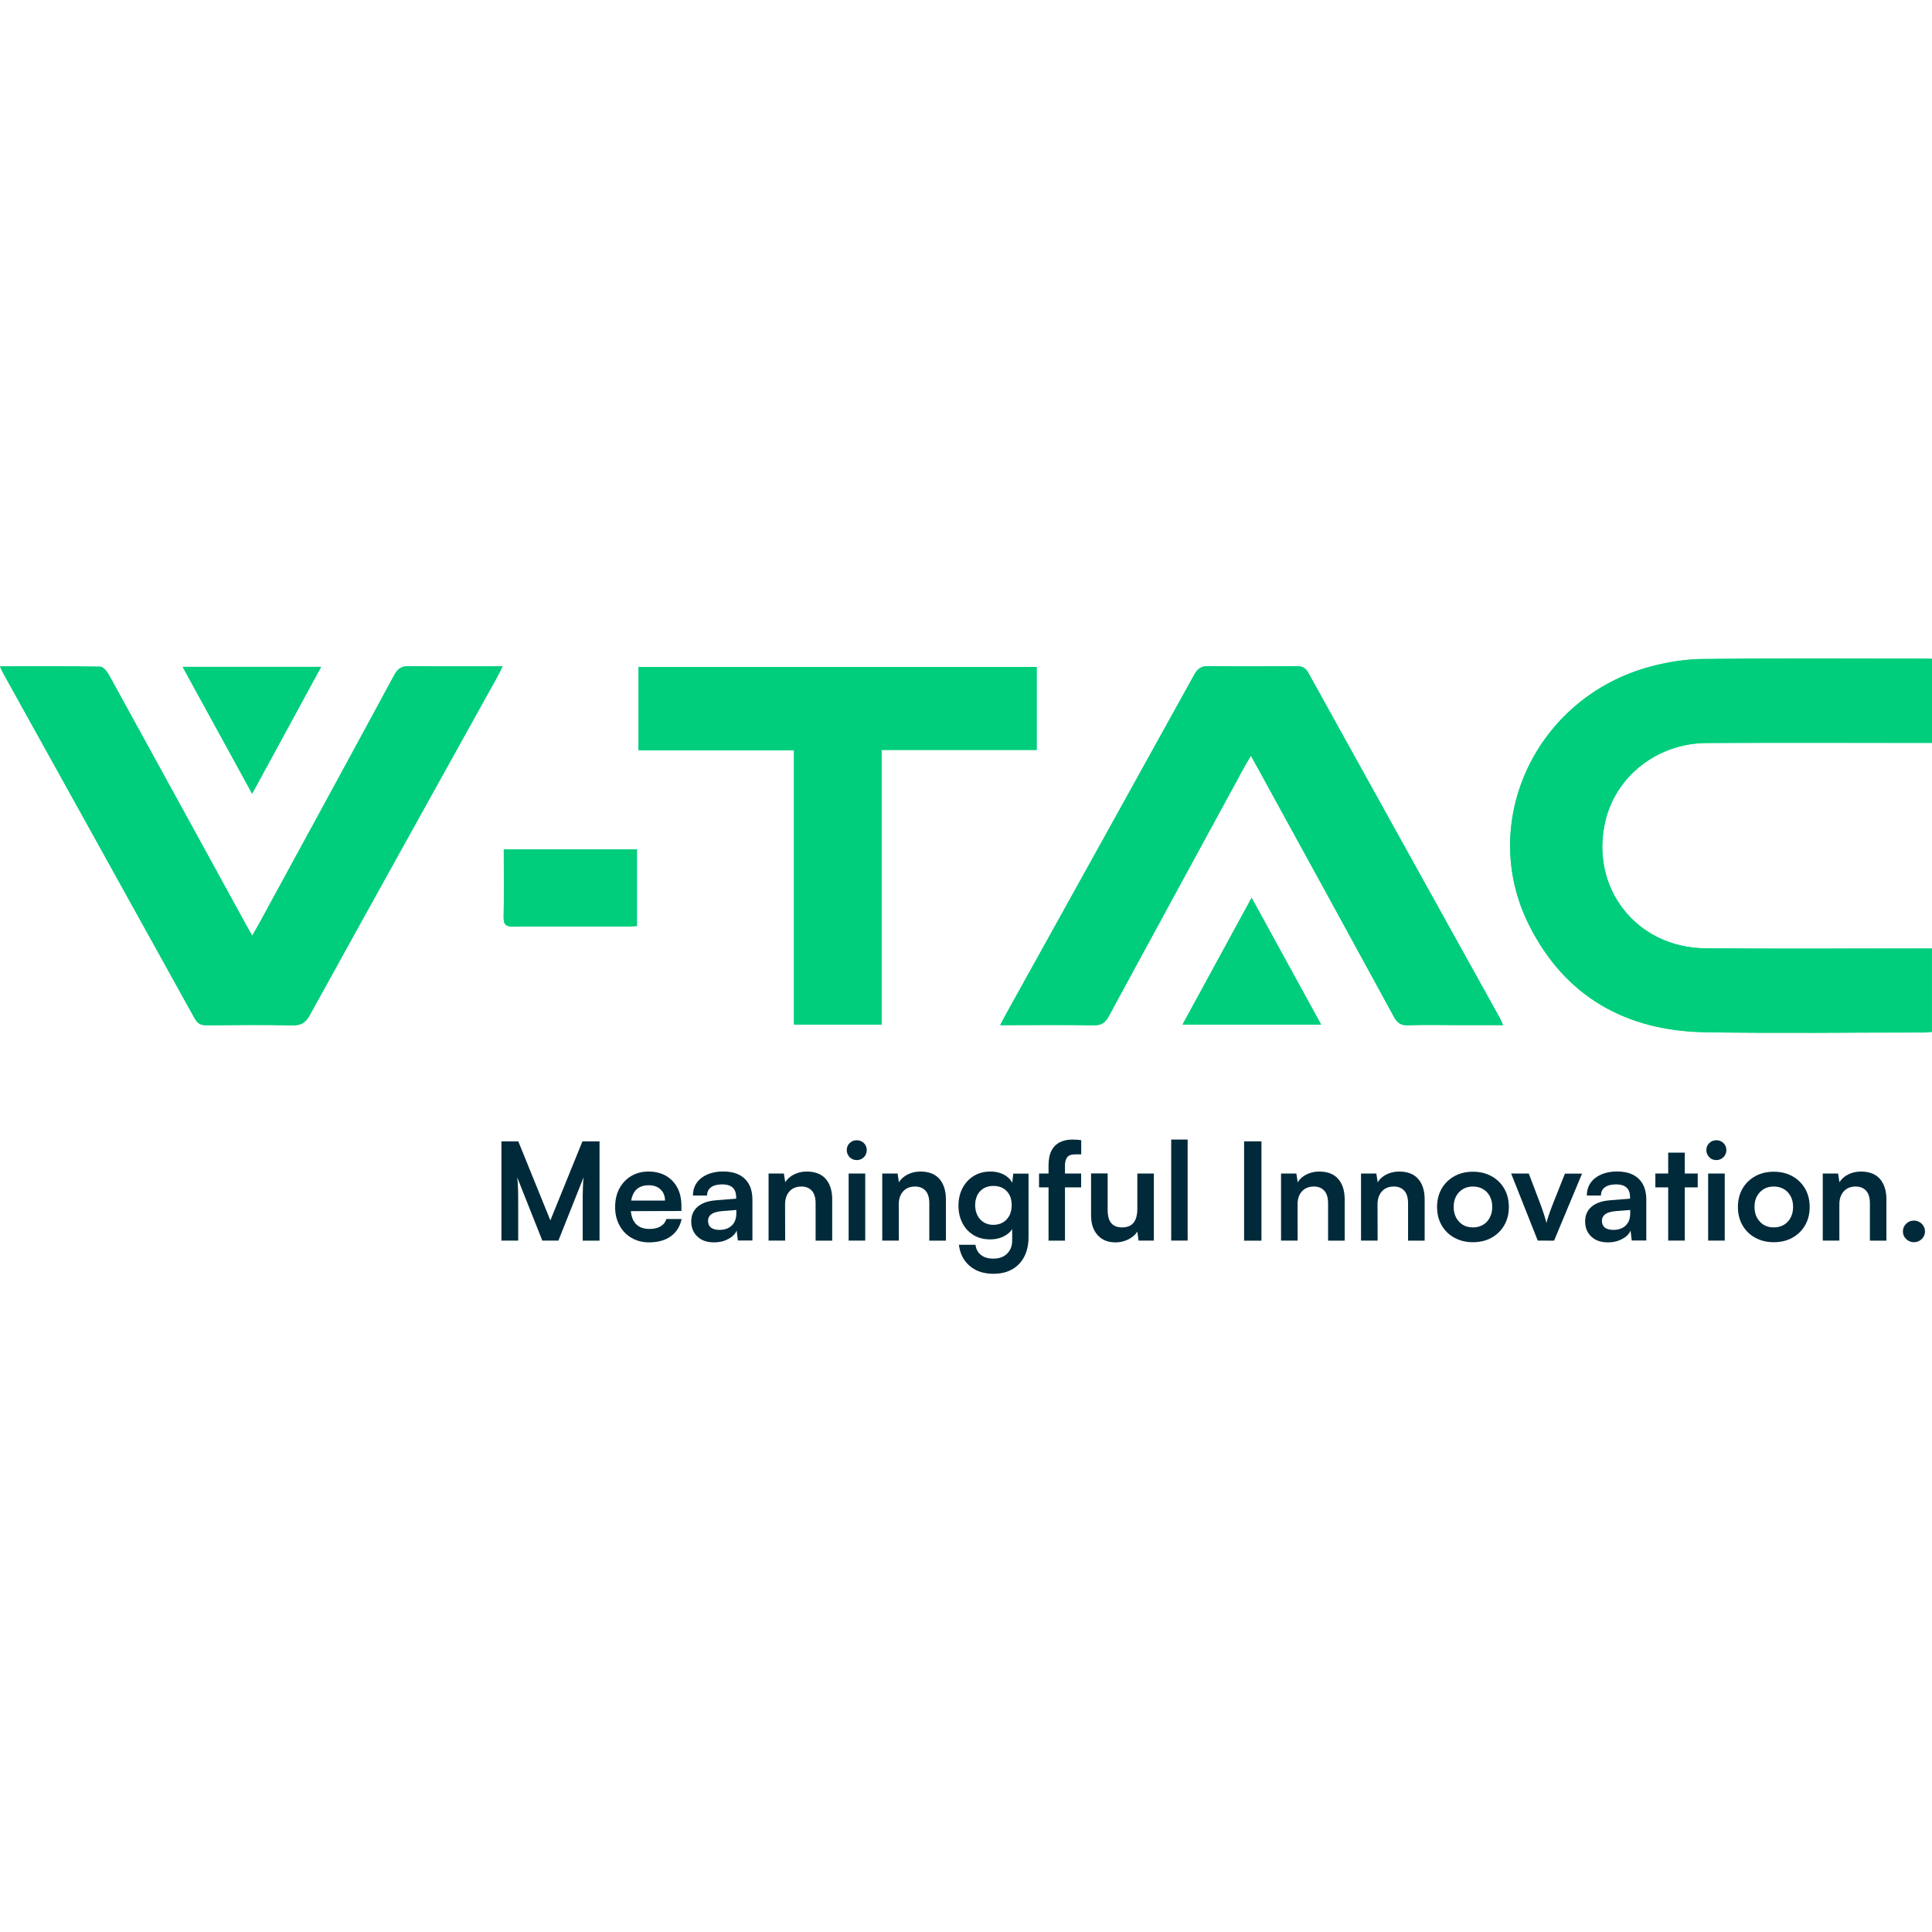 <?xml version="1.0" encoding="utf-8"?>
<!-- Generator: Adobe Illustrator 27.0.0, SVG Export Plug-In . SVG Version: 6.00 Build 0)  -->
<svg version="1.1" id="Warstwa_1" xmlns="http://www.w3.org/2000/svg" xmlns:xlink="http://www.w3.org/1999/xlink" x="0px" y="0px"
	 viewBox="0 0 2258.6 2258.6" style="enable-background:new 0 0 2258.6 2258.6;" xml:space="preserve">
<style type="text/css">
	.st0{fill:#00CE7C;}
	.st1{fill:#002A3A;}
</style>
<g>
	<g>
		<path class="st0" d="M2258.7,770.3c-3.2-0.2-5.1-0.4-7-0.4c-87,0-174.1-0.6-261.1,0.4c-20.7,0.2-41.9,3.7-62,9.1
			c-133,36.1-201.5,181.3-141.1,301.9c41.9,83.5,113.2,123.7,205.5,125.2c85.1,1.5,170.2,0.3,255.3,0.3c3.3,0,6.6-0.4,10.1-0.6
			v-97.4h-14.1c-83.6,0-167.2,0.5-250.8-0.2c-80.6-0.7-135.3-70.9-116.8-148.9c12.6-53.1,61.3-90.9,118.7-91.2
			c83.2-0.3,166.4-0.1,249.6-0.1h13.6L2258.7,770.3L2258.7,770.3z M0,779c2,4.2,2.8,6.3,3.8,8.2c74.6,134.4,149.3,268.8,223.8,403.4
			c3.2,5.8,6.8,8,13.4,8c33.6-0.3,67.2-0.6,100.8,0.1c10.2,0.2,15.4-3,20.3-11.9c72.8-132,146.1-263.8,219.2-395.5
			c2-3.6,3.7-7.2,6.2-12.3c-37.4,0-73.1,0.3-108.9-0.2c-8.8-0.1-13.4,2.4-17.7,10.3c-52.4,97-105.2,193.8-158,290.6
			c-2.3,4.2-4.8,8.4-8.1,14.2c-3.3-5.9-5.7-10.1-8.1-14.4c-53.2-97-106.4-194.1-159.7-291c-2.1-3.8-6.4-9.1-9.8-9.1
			C78.8,778.7,40.3,779,0,779 M1169.3,1198.4c37.8,0,73.7-0.4,109.5,0.2c9.1,0.2,13.4-3.1,17.5-10.7
			c52.7-97.3,105.7-194.4,158.6-291.6c2.1-3.8,4.3-7.4,7.5-12.8c3.9,7,6.7,11.9,9.4,16.9c52.6,96,105.4,192,157.7,288.2
			c4,7.3,8.2,10.4,16.7,10c18.3-0.7,36.6-0.2,55-0.2h55.9c-1.8-3.9-2.7-6.3-3.9-8.5c-74.6-134.4-149.3-268.9-223.8-403.4
			c-3.3-5.9-7.1-7.7-13.5-7.6c-34.4,0.3-68.7,0.4-103.1-0.1c-8.5-0.1-12.7,2.9-16.7,10.1c-73.1,132.2-146.5,264.3-219.9,396.4
			C1174.3,1188.9,1172.4,1192.5,1169.3,1198.4 M746.5,877.1h181.7v320.6h102.4v-321h181.3v-97H746.5V877.1z M588.9,993
			c0,27.2,0.4,53.1-0.2,78.9c-0.2,9.3,3,11.5,11.8,11.4c44.6-0.4,89.2-0.2,133.8-0.2c3.3,0,6.7-0.4,10.2-0.6V993H588.9L588.9,993z
			 M1463.2,1049.6c-27.4,50.3-53.7,98.7-80.7,148.1h161.9C1517.2,1148.1,1490.7,1099.8,1463.2,1049.6 M375.4,779.6H213.5
			c27.2,49.6,53.7,97.9,81.2,148.2C322.3,877.1,348.4,829,375.4,779.6"/>
		<path class="st0" d="M2258.7,770.3v98.2h-13.6c-83.2,0-166.4-0.2-249.6,0.1c-57.3,0.2-106.1,38.1-118.7,91.2
			c-18.5,77.9,36.2,148.2,116.8,148.9c83.6,0.7,167.2,0.2,250.8,0.2h14.1v97.5c-3.5,0.2-6.8,0.7-10.1,0.7
			c-85.1,0-170.3,1.2-255.3-0.3c-92.3-1.6-163.6-41.7-205.5-125.2c-60.4-120.6,8-265.8,141.1-301.9c20-5.4,41.3-8.9,62-9.1
			c87-1,174-0.4,261.1-0.4C2253.6,770,2255.5,770.2,2258.7,770.3"/>
		<path class="st0" d="M0,779c40.3,0,78.8-0.2,117.3,0.4c3.4,0.1,7.7,5.3,9.8,9.1c53.4,96.9,106.5,194,159.7,291
			c2.4,4.3,4.8,8.5,8.1,14.4c3.3-5.8,5.8-9.9,8.1-14.2c52.7-96.8,105.6-193.6,158-290.6c4.3-7.9,8.9-10.5,17.7-10.3
			c35.8,0.5,71.5,0.2,108.9,0.2c-2.6,5.1-4.3,8.8-6.3,12.3c-73.1,131.7-146.4,263.5-219.2,395.4c-4.9,8.9-10.1,12.1-20.3,11.9
			c-33.6-0.7-67.2-0.4-100.8-0.1c-6.6,0.1-10.2-2.2-13.4-8C153.1,1056,78.5,921.6,3.9,787.2C2.8,785.2,1.9,783.2,0,779"/>
		<path class="st0" d="M1169.3,1198.4c3.1-5.8,4.9-9.5,7-13.1c73.3-132.2,146.7-264.2,219.8-396.5c4-7.2,8.2-10.2,16.7-10.1
			c34.4,0.5,68.7,0.4,103.1,0.1c6.4,0,10.2,1.7,13.5,7.6c74.5,134.5,149.1,268.9,223.8,403.4c1.2,2.2,2.2,4.6,3.9,8.5h-55.9
			c-18.3,0-36.7-0.5-55,0.2c-8.5,0.3-12.7-2.7-16.7-10c-52.4-96.2-105.1-192.1-157.8-288.2c-2.7-5-5.5-9.9-9.4-16.9
			c-3.1,5.4-5.4,9-7.5,12.8c-52.9,97.2-105.9,194.3-158.6,291.6c-4.1,7.7-8.5,10.9-17.5,10.7C1243,1198,1207.2,1198.4,1169.3,1198.4
			"/>
		<polygon class="st0" points="746.5,877.1 746.5,779.7 1211.9,779.7 1211.9,876.7 1030.6,876.7 1030.6,1197.7 928.3,1197.7 
			928.3,877.1 		"/>
		<path class="st0" d="M589,993h155.7v89.5c-3.6,0.2-6.9,0.6-10.2,0.6c-44.6,0-89.2-0.2-133.8,0.2c-8.8,0.1-12-2.1-11.8-11.4
			C589.3,1046.1,589,1020.2,589,993"/>
		<path class="st0" d="M1463.2,1049.6c27.5,50.2,54,98.5,81.2,148.1h-161.9C1409.5,1148.2,1435.8,1099.9,1463.2,1049.6"/>
		<path class="st0" d="M375.4,779.6c-26.9,49.5-53.1,97.5-80.6,148.2c-27.5-50.2-54-98.6-81.2-148.2
			C213.6,779.6,375.4,779.6,375.4,779.6z"/>
	</g>
	<g>
		<path class="st1" d="M605.9,1450.3h-19.7v-116h19.7l37.5,92.4l37.5-92.4h20v116.1h-19.7v-35.7c0-5.8,0-10.7,0-14.7
			s0.1-7.3,0.2-10.1c0.1-2.8,0.2-5.2,0.3-7.3s0.3-4.2,0.6-6.4l-29.5,74.1H634l-29.4-74c0.5,3.5,0.9,7.9,1,13.4
			c0.2,5.4,0.2,11.7,0.2,19v41.6H605.9z"/>
		<path class="st1" d="M758.8,1452.4c-7.7,0-14.6-1.8-20.6-5.3s-10.7-8.4-14-14.6c-3.4-6.2-5.1-13.3-5.1-21.3
			c0-8.1,1.6-15.4,4.9-21.6s7.9-11.1,13.8-14.7c5.9-3.5,12.7-5.3,20.3-5.3c7.9,0,14.8,1.7,20.5,5c5.7,3.3,10.1,8,13.3,13.9
			c3.1,5.9,4.7,13,4.7,21.3v5.9l-67.3,0.2l0.3-12.4h47.8c0-5.4-1.7-9.7-5.2-13c-3.4-3.3-8.1-4.9-13.9-4.9c-4.5,0-8.4,1-11.5,2.8
			c-3.1,1.9-5.5,4.8-7.1,8.6c-1.6,3.8-2.4,8.5-2.4,14c0,8.5,1.8,14.9,5.5,19.2c3.7,4.3,9.1,6.5,16.3,6.5c5.3,0,9.7-1,13.1-3
			c3.4-2,5.7-4.9,6.7-8.6h17.9c-1.7,8.6-5.9,15.3-12.6,20.2C777.6,1450,769.1,1452.4,758.8,1452.4z"/>
		<path class="st1" d="M834.9,1452.4c-8.3,0-14.8-2.2-19.6-6.8c-4.8-4.5-7.2-10.4-7.2-17.7c0-7.2,2.5-12.9,7.5-17.2
			c5-4.3,12.2-6.8,21.5-7.5l23.5-1.9v-1.7c0-3.6-0.7-6.5-2-8.7c-1.3-2.2-3.2-3.8-5.6-4.8c-2.4-1-5.3-1.5-8.6-1.5
			c-5.7,0-10.1,1.1-13.2,3.4c-3.1,2.3-4.6,5.5-4.6,9.6h-16.5c0-5.7,1.5-10.7,4.4-14.8c2.9-4.2,7-7.4,12.4-9.8
			c5.4-2.3,11.5-3.5,18.5-3.5c7.1,0,13.2,1.2,18.3,3.7s9,6.2,11.8,11.1c2.7,4.9,4.1,11,4.1,18.3v47.6h-17l-1.4-11.6
			c-1.7,4-4.9,7.3-9.8,9.8C846.5,1451.1,841,1452.4,834.9,1452.4z M841.1,1437.8c6,0,10.8-1.7,14.4-5.1c3.5-3.4,5.3-8.1,5.3-14.1
			v-4.1l-16.4,1.3c-6,0.5-10.3,1.8-12.9,3.7c-2.5,2-3.8,4.5-3.8,7.7c0,3.5,1.2,6.1,3.5,8C833.6,1436.9,836.8,1437.8,841.1,1437.8z"
			/>
		<path class="st1" d="M917.9,1450.3h-19.4v-78.4h17.9l1.6,10.2c2.4-3.9,5.9-7,10.4-9.2c4.5-2.2,9.4-3.3,14.7-3.3
			c9.8,0,17.3,2.9,22.3,8.7c5,5.8,7.5,13.8,7.5,23.8v48.3h-19.4v-43.7c0-6.6-1.5-11.4-4.4-14.7c-3-3.2-7-4.9-12.1-4.9
			c-6,0-10.7,1.9-14.1,5.7c-3.4,3.8-5.1,8.9-5.1,15.2L917.9,1450.3L917.9,1450.3z"/>
		<path class="st1" d="M1001.6,1356.2c-3.3,0-6.1-1.1-8.3-3.4s-3.4-5.1-3.4-8.3c0-3.2,1.1-6,3.4-8.2c2.3-2.2,5.1-3.3,8.3-3.3
			s6.1,1.1,8.3,3.3c2.3,2.2,3.4,5,3.4,8.2c0,3.2-1.1,6.1-3.4,8.3C1007.6,1355.1,1004.9,1356.2,1001.6,1356.2z M992.1,1450.3v-78.4
			h19.4v78.4H992.1z"/>
		<path class="st1" d="M1050.8,1450.3h-19.4v-78.4h17.9l1.6,10.2c2.4-3.9,5.9-7,10.4-9.2c4.5-2.2,9.4-3.3,14.7-3.3
			c9.8,0,17.3,2.9,22.3,8.7c5,5.8,7.5,13.8,7.5,23.8v48.3h-19.4v-43.7c0-6.6-1.5-11.4-4.4-14.7c-3-3.2-7-4.9-12.1-4.9
			c-6,0-10.7,1.9-14.1,5.7c-3.4,3.8-5.1,8.9-5.1,15.2L1050.8,1450.3L1050.8,1450.3z"/>
		<path class="st1" d="M1120.5,1409.4c0-7.6,1.6-14.4,4.7-20.4s7.5-10.7,13.1-14.2s12.1-5.2,19.5-5.2c6.7,0,12.4,1.5,17.2,4.4
			s8.1,7,10,12.2l-2.1,1.7l1.6-15.9h17.9v74.5c0,8.7-1.7,16.2-5,22.6s-8,11.3-14.1,14.8s-13.4,5.2-22,5.2c-11.2,0-20.4-3-27.6-9.1
			s-11.4-14.3-12.7-24.8h19.4c0.6,5.1,2.8,9,6.4,11.9c3.7,2.9,8.5,4.3,14.5,4.3c6.7,0,12-1.9,16-5.8s6-9.1,6-15.6v-19.5l2.2,2.1
			c-1.9,5-5.4,9-10.5,11.9c-5.1,3-11,4.4-17.6,4.4c-7.4,0-13.9-1.7-19.4-5.1s-9.8-8-12.9-14S1120.5,1417,1120.5,1409.4z
			 M1140,1408.9c0,4.4,0.9,8.4,2.6,11.8c1.7,3.4,4.2,6.2,7.4,8.2c3.2,2,6.9,3,11.1,3c4.4,0,8.3-1,11.5-2.9s5.7-4.7,7.5-8.1
			c1.7-3.4,2.6-7.4,2.6-12s-0.8-8.5-2.5-11.8c-1.7-3.3-4.2-5.9-7.4-7.9c-3.2-1.9-7.1-2.8-11.7-2.8c-4.3,0-8.1,1-11.3,2.9
			c-3.2,2-5.6,4.6-7.3,8C1140.9,1400.7,1140,1404.6,1140,1408.9z"/>
		<path class="st1" d="M1214.7,1371.9h49.2v16.2h-49.2V1371.9z M1264,1333v16.5c-1.1,0-2.2,0-3.3,0c-1.1,0-2.2,0-3.4,0
			c-4.9,0-8.1,1.2-9.8,3.5c-1.6,2.3-2.5,5.4-2.5,9.4v88h-19.2v-88c0-7.2,1.2-13,3.5-17.4s5.6-7.6,9.8-9.7c4.2-2.1,9.2-3.1,14.8-3.1
			c1.6,0,3.2,0.1,5,0.2C1260.8,1332.5,1262.5,1332.7,1264,1333z"/>
		<path class="st1" d="M1329.5,1371.9h19.4v78.4H1331l-1.4-10.5c-2.3,3.7-5.8,6.7-10.5,9.1c-4.7,2.3-9.6,3.5-14.9,3.5
			c-9,0-16-2.8-21.1-8.6c-5.1-5.7-7.6-13.3-7.6-22.9v-49.1h19.4v42.2c0,7.4,1.4,12.8,4.3,16c2.9,3.3,7,4.9,12.4,4.9
			c6.1,0,10.7-1.8,13.6-5.5c3-3.7,4.4-9.2,4.4-16.6v-40.9H1329.5z"/>
		<path class="st1" d="M1388.4,1450.3h-19.2v-118.1h19.2V1450.3z"/>
		<path class="st1" d="M1474.7,1334.3v116.1h-20.3v-116.1H1474.7z"/>
		<path class="st1" d="M1517,1450.3h-19.4v-78.4h17.9l1.6,10.2c2.4-3.9,5.9-7,10.4-9.2c4.5-2.2,9.4-3.3,14.7-3.3
			c9.8,0,17.3,2.9,22.3,8.7c5,5.8,7.5,13.8,7.5,23.8v48.3h-19.4v-43.7c0-6.6-1.5-11.4-4.4-14.7c-3-3.2-7-4.9-12.1-4.9
			c-6,0-10.7,1.9-14.1,5.7c-3.4,3.8-5.1,8.9-5.1,15.2L1517,1450.3L1517,1450.3z"/>
		<path class="st1" d="M1610.5,1450.3h-19.4v-78.4h17.9l1.6,10.2c2.4-3.9,5.9-7,10.4-9.2c4.5-2.2,9.4-3.3,14.7-3.3
			c9.8,0,17.3,2.9,22.3,8.7c5,5.8,7.5,13.8,7.5,23.8v48.3h-19.4v-43.7c0-6.6-1.5-11.4-4.4-14.7c-3-3.2-7-4.9-12.1-4.9
			c-6,0-10.7,1.9-14.1,5.7c-3.4,3.8-5.1,8.9-5.1,15.2L1610.5,1450.3L1610.5,1450.3z"/>
		<path class="st1" d="M1680,1411c0-8.1,1.8-15.3,5.4-21.5c3.6-6.2,8.6-11,14.9-14.5c6.4-3.5,13.5-5.2,21.6-5.2s15.4,1.7,21.7,5.2
			c6.3,3.5,11.3,8.3,14.9,14.5c3.6,6.2,5.4,13.4,5.4,21.5s-1.8,15.3-5.4,21.5c-3.6,6.2-8.6,11-14.9,14.5s-13.5,5.2-21.7,5.2
			c-8,0-15.2-1.7-21.6-5.2s-11.3-8.3-14.9-14.5C1681.8,1426.3,1680,1419.1,1680,1411z M1699.4,1411c0,4.8,1,8.9,2.9,12.5
			c2,3.6,4.6,6.4,7.9,8.4s7.2,3,11.7,3c4.4,0,8.4-1,11.8-3s6-4.8,7.9-8.4c1.9-3.6,2.9-7.8,2.9-12.5c0-4.9-1-9.1-2.9-12.6
			c-1.9-3.6-4.5-6.3-7.9-8.3s-7.3-3-11.8-3c-4.4,0-8.3,1-11.7,3c-3.3,2-6,4.8-7.9,8.3S1699.4,1406.1,1699.4,1411z"/>
		<path class="st1" d="M1797.7,1450.3l-31.1-78.4h20.6l13.7,36c1.7,4.7,3.2,8.9,4.4,12.8c1.2,3.9,2.1,6.9,2.6,9
			c0.5-2.4,1.5-5.6,2.8-9.4c1.3-3.9,2.8-8,4.5-12.3l14.3-36h20l-32.7,78.4L1797.7,1450.3L1797.7,1450.3z"/>
		<path class="st1" d="M1879.9,1452.4c-8.3,0-14.8-2.2-19.6-6.8c-4.8-4.5-7.2-10.4-7.2-17.7c0-7.2,2.5-12.9,7.5-17.2
			c5-4.3,12.2-6.8,21.5-7.5l23.5-1.9v-1.7c0-3.6-0.7-6.5-2-8.7c-1.3-2.2-3.2-3.8-5.6-4.8s-5.3-1.5-8.6-1.5c-5.7,0-10.1,1.1-13.2,3.4
			c-3.1,2.3-4.6,5.5-4.6,9.6h-16.5c0-5.7,1.5-10.7,4.4-14.8c2.9-4.2,7-7.4,12.4-9.8c5.4-2.3,11.5-3.5,18.5-3.5
			c7.1,0,13.2,1.2,18.3,3.7c5.1,2.5,9,6.2,11.8,11.1c2.7,4.9,4.1,11,4.1,18.3v47.6h-17l-1.4-11.6c-1.7,4-4.9,7.3-9.8,9.8
			C1891.5,1451.1,1886,1452.4,1879.9,1452.4z M1886.1,1437.8c6,0,10.8-1.7,14.4-5.1c3.5-3.4,5.3-8.1,5.3-14.1v-4.1l-16.4,1.3
			c-6,0.5-10.3,1.8-12.9,3.7c-2.5,2-3.8,4.5-3.8,7.7c0,3.5,1.2,6.1,3.5,8C1878.6,1436.9,1881.9,1437.8,1886.1,1437.8z"/>
		<path class="st1" d="M1935.2,1371.9h49.5v16.2h-49.5V1371.9z M1969.6,1450.3h-19.4v-102.8h19.4V1450.3z"/>
		<path class="st1" d="M2006.5,1356.2c-3.3,0-6.1-1.1-8.3-3.4s-3.4-5.1-3.4-8.3c0-3.2,1.1-6,3.4-8.2c2.3-2.2,5.1-3.3,8.3-3.3
			s6.1,1.1,8.3,3.3c2.3,2.2,3.4,5,3.4,8.2c0,3.2-1.1,6.1-3.4,8.3C2012.5,1355,2009.7,1356.2,2006.5,1356.2z M1996.9,1450.3v-78.4
			h19.4v78.4H1996.9z"/>
		<path class="st1" d="M2031.7,1411c0-8.1,1.8-15.3,5.4-21.5c3.6-6.2,8.6-11,14.9-14.5c6.4-3.5,13.5-5.2,21.6-5.2s15.4,1.7,21.7,5.2
			s11.3,8.3,14.9,14.5c3.6,6.2,5.4,13.4,5.4,21.5s-1.8,15.3-5.4,21.5c-3.6,6.2-8.6,11-14.9,14.5c-6.3,3.5-13.5,5.2-21.7,5.2
			c-8,0-15.2-1.7-21.6-5.2c-6.4-3.5-11.3-8.3-14.9-14.5C2033.5,1426.3,2031.7,1419.1,2031.7,1411z M2051.1,1411
			c0,4.8,1,8.9,2.9,12.5c2,3.6,4.6,6.4,7.9,8.4c3.3,2,7.2,3,11.7,3c4.4,0,8.4-1,11.8-3c3.4-2,6-4.8,7.9-8.4
			c1.9-3.6,2.9-7.8,2.9-12.5c0-4.9-1-9.1-2.9-12.6s-4.5-6.3-7.9-8.3s-7.3-3-11.8-3c-4.4,0-8.3,1-11.7,3c-3.3,2-6,4.8-7.9,8.3
			C2052,1401.9,2051.1,1406.1,2051.1,1411z"/>
		<path class="st1" d="M2150.3,1450.3h-19.4v-78.4h17.9l1.6,10.2c2.4-3.9,5.9-7,10.4-9.2c4.5-2.2,9.4-3.3,14.7-3.3
			c9.8,0,17.3,2.9,22.3,8.7c5,5.8,7.5,13.8,7.5,23.8v48.3H2186v-43.7c0-6.6-1.5-11.4-4.4-14.7c-3-3.2-7-4.9-12.1-4.9
			c-6,0-10.7,1.9-14.1,5.7c-3.4,3.8-5.1,8.9-5.1,15.2L2150.3,1450.3L2150.3,1450.3z"/>
		<path class="st1" d="M2237.5,1452.2c-3.5,0-6.5-1.2-9.1-3.7s-3.8-5.4-3.8-8.9s1.3-6.5,3.8-9s5.6-3.7,9.1-3.7s6.5,1.3,9.1,3.7
			c2.5,2.5,3.8,5.5,3.8,9s-1.3,6.5-3.8,8.9C2244,1451,2241,1452.2,2237.5,1452.2z"/>
	</g>
</g>
</svg>
